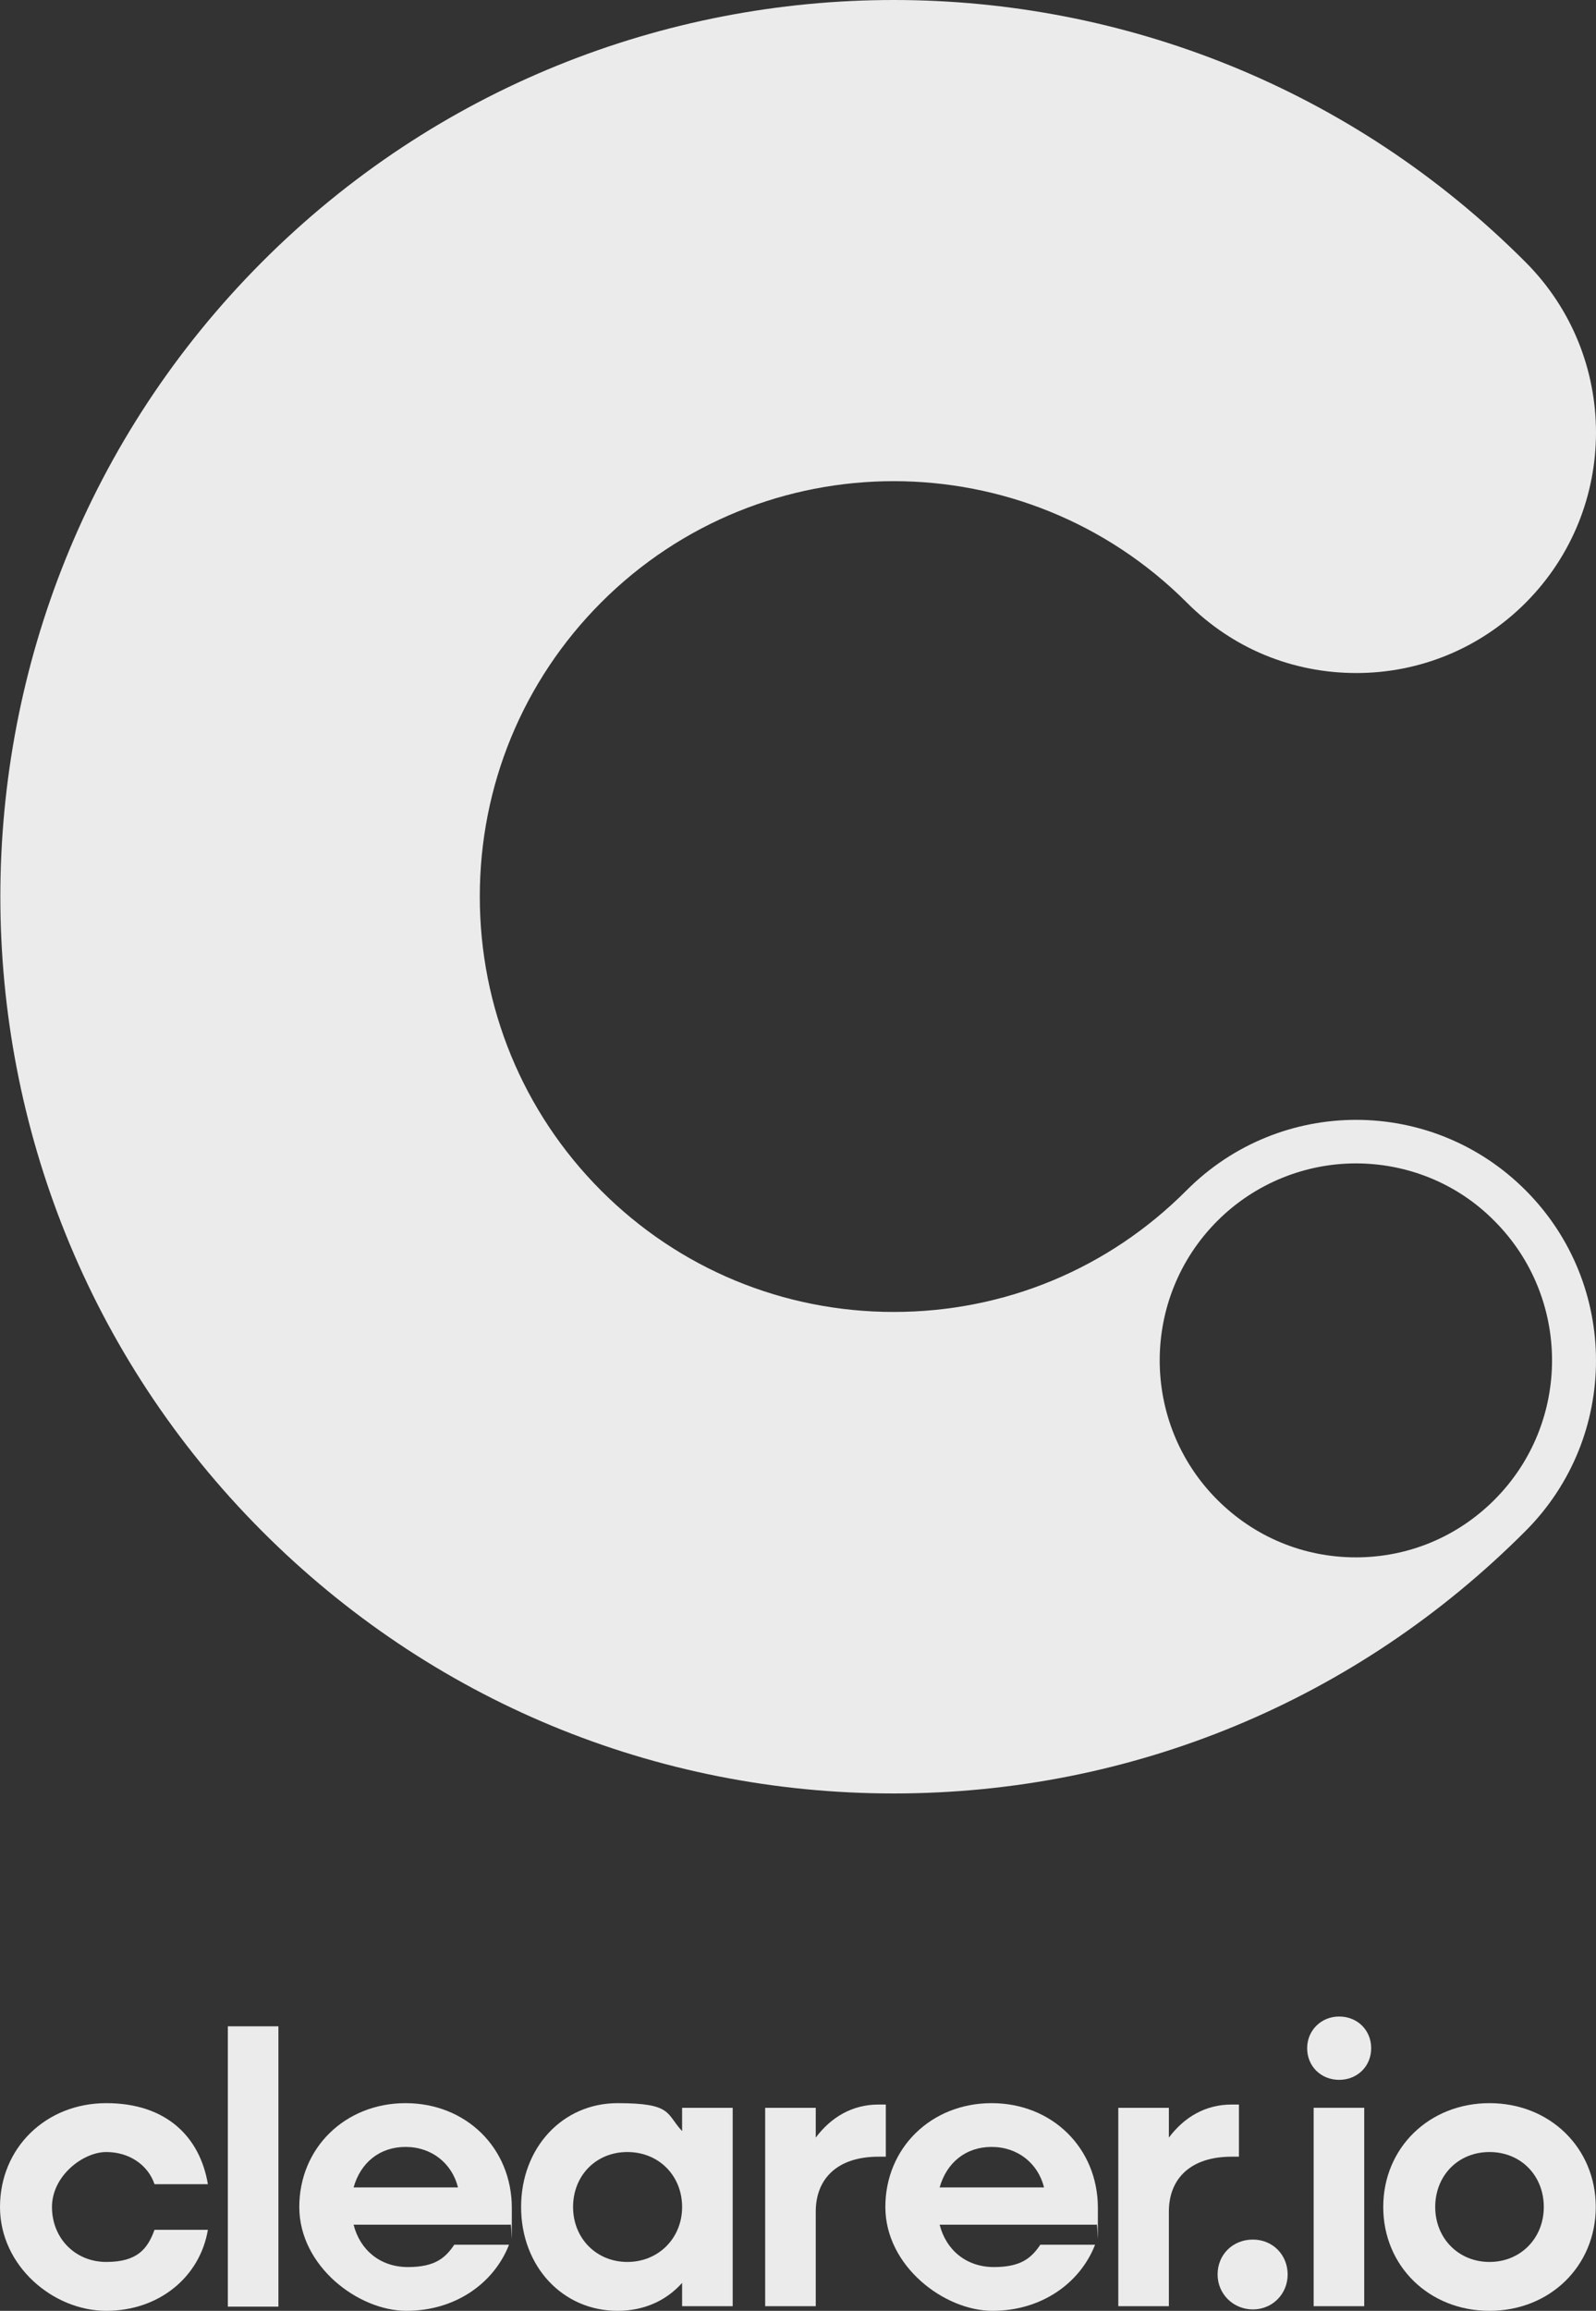 <svg width="197" height="285" viewBox="0 0 197 285" fill="none" xmlns="http://www.w3.org/2000/svg">
<rect x="0" y="0" width="197" height="285" fill="#333333" stroke="none"/>
<path d="M110.313 215.793C82.305 215.793 55.901 204.823 36.084 184.951C-4.868 143.943 -4.868 77.148 36.084 36.141C76.979 -4.867 143.59 -4.867 184.543 36.141C193.993 45.617 193.993 61.009 184.543 70.486C179.96 75.081 173.889 77.608 167.417 77.608C160.945 77.608 154.874 75.081 150.292 70.486C128.24 48.374 92.386 48.374 70.392 70.486C59.739 81.168 53.839 95.412 53.839 110.574C53.839 125.737 59.739 139.923 70.392 150.663C81.389 161.69 95.88 167.261 110.37 167.261C124.861 167.261 130.245 164.677 139.066 159.45C136.087 169.559 138.607 180.931 146.511 188.856C152.124 194.485 159.513 197.529 167.417 197.529C175.321 197.529 168.906 197.529 169.651 197.414C152.296 209.36 131.792 215.85 110.313 215.85V215.793Z" fill="#EBEBEB"/>
<path d="M146.454 146.815C136.775 156.521 123.945 161.805 110.313 161.805C96.681 161.805 83.794 156.464 74.172 146.815C64.55 137.166 59.223 124.243 59.223 110.574C59.223 96.905 64.55 83.982 74.172 74.334C94.104 54.347 126.522 54.347 146.511 74.334C152.124 79.962 159.513 83.006 167.417 83.006C175.321 83.006 182.767 79.904 188.323 74.334C199.892 62.732 199.892 43.951 188.323 32.349C145.309 -10.783 75.318 -10.783 32.303 32.349C-10.711 75.482 -10.711 145.666 32.303 188.799C53.152 209.705 80.873 221.191 110.313 221.191C139.753 221.191 167.474 209.705 188.323 188.799C199.892 177.197 199.892 158.416 188.323 146.815C176.753 135.213 158.024 135.213 146.454 146.815ZM184.485 184.951C179.903 189.545 173.832 192.072 167.36 192.072C160.888 192.072 154.816 189.545 150.234 184.951C140.784 175.474 140.784 160.082 150.234 150.605C154.931 145.896 161.174 143.484 167.36 143.484C173.546 143.484 179.789 145.838 184.485 150.605C193.936 160.082 193.936 175.474 184.485 184.951Z" fill="#EBEBEB"/>
<path d="M0 272.192C0 264.898 5.67 259.385 13.116 259.385C20.562 259.385 24.686 263.577 25.66 269.378H19.073C18.271 267.023 15.98 265.415 13.116 265.415C10.252 265.415 6.415 268.344 6.415 272.192C6.415 276.041 9.279 278.97 13.116 278.97C16.954 278.97 18.214 277.361 19.073 275.007H25.66C24.686 280.808 19.646 285 13.116 285C6.587 285 0 279.487 0 272.192Z" fill="#EBEBEB"/>
<path d="M28.122 249.908H34.365V284.483H28.122V249.908Z" fill="#EBEBEB"/>
<path d="M36.943 272.192C36.943 264.898 42.613 259.385 50.059 259.385C57.505 259.385 63.175 264.898 63.175 272.307C63.175 279.716 63.175 273.743 63.003 274.375H43.644C44.446 277.534 46.966 279.601 50.345 279.601C53.725 279.601 54.985 278.453 56.073 276.845H62.831C60.941 281.669 56.13 285 50.174 285C44.217 285 36.943 279.487 36.943 272.192ZM43.644 269.78H56.531C55.787 266.794 53.267 264.784 50.059 264.784C46.852 264.784 44.503 266.736 43.644 269.78Z" fill="#EBEBEB"/>
<path d="M64.321 272.192C64.321 264.898 69.418 259.385 76.234 259.385C83.05 259.385 82.191 260.706 84.195 262.831V259.959H90.438V284.426H84.195V281.554C82.248 283.737 79.499 285 76.234 285C69.418 285 64.321 279.487 64.321 272.192ZM84.195 272.192C84.195 268.344 81.332 265.415 77.437 265.415C73.542 265.415 70.736 268.344 70.736 272.192C70.736 276.041 73.599 278.97 77.437 278.97C81.274 278.97 84.195 276.041 84.195 272.192Z" fill="#EBEBEB"/>
<path d="M94.448 259.959H100.691V263.634C102.581 261.107 105.216 259.557 108.423 259.557H109.339V265.989H108.423C103.44 265.989 100.691 268.631 100.691 272.766V284.425H94.448V259.959Z" fill="#EBEBEB"/>
<path d="M109.282 272.192C109.282 264.898 114.952 259.385 122.398 259.385C129.844 259.385 135.514 264.898 135.514 272.307C135.514 279.716 135.514 273.743 135.343 274.375H115.983C116.785 277.534 119.305 279.601 122.685 279.601C126.064 279.601 127.324 278.453 128.412 276.845H135.171C133.281 281.669 128.47 285 122.513 285C116.556 285 109.282 279.487 109.282 272.192ZM115.983 269.78H128.87C128.126 266.794 125.606 264.784 122.398 264.784C119.191 264.784 116.843 266.736 115.983 269.78Z" fill="#EBEBEB"/>
<path d="M138.035 259.959H144.278V263.634C146.168 261.107 148.802 259.557 152.01 259.557H152.926V265.989H152.01C147.027 265.989 144.278 268.631 144.278 272.766V284.425H138.035V259.959Z" fill="#EBEBEB"/>
<path d="M150.292 280.518C150.292 278.049 152.182 276.211 154.645 276.211C157.107 276.211 158.94 278.106 158.94 280.518C158.94 282.931 157.05 284.826 154.645 284.826C152.239 284.826 150.292 282.931 150.292 280.518Z" fill="#EBEBEB"/>
<path d="M161.346 252.607C161.346 250.424 163.064 248.701 165.298 248.701C167.532 248.701 169.25 250.367 169.25 252.607C169.25 254.847 167.532 256.512 165.298 256.512C163.064 256.512 161.346 254.847 161.346 252.607ZM162.148 259.958H168.391V284.425H162.148V259.958Z" fill="#EBEBEB"/>
<path d="M170.739 272.192C170.739 264.898 176.409 259.385 183.855 259.385C191.301 259.385 196.971 264.898 196.971 272.192C196.971 279.487 191.301 285 183.855 285C176.409 285 170.739 279.487 170.739 272.192ZM190.556 272.192C190.556 268.344 187.75 265.415 183.855 265.415C179.96 265.415 177.154 268.344 177.154 272.192C177.154 276.041 180.018 278.97 183.855 278.97C187.693 278.97 190.556 276.041 190.556 272.192Z" fill="#EBEBEB"/>
</svg>
